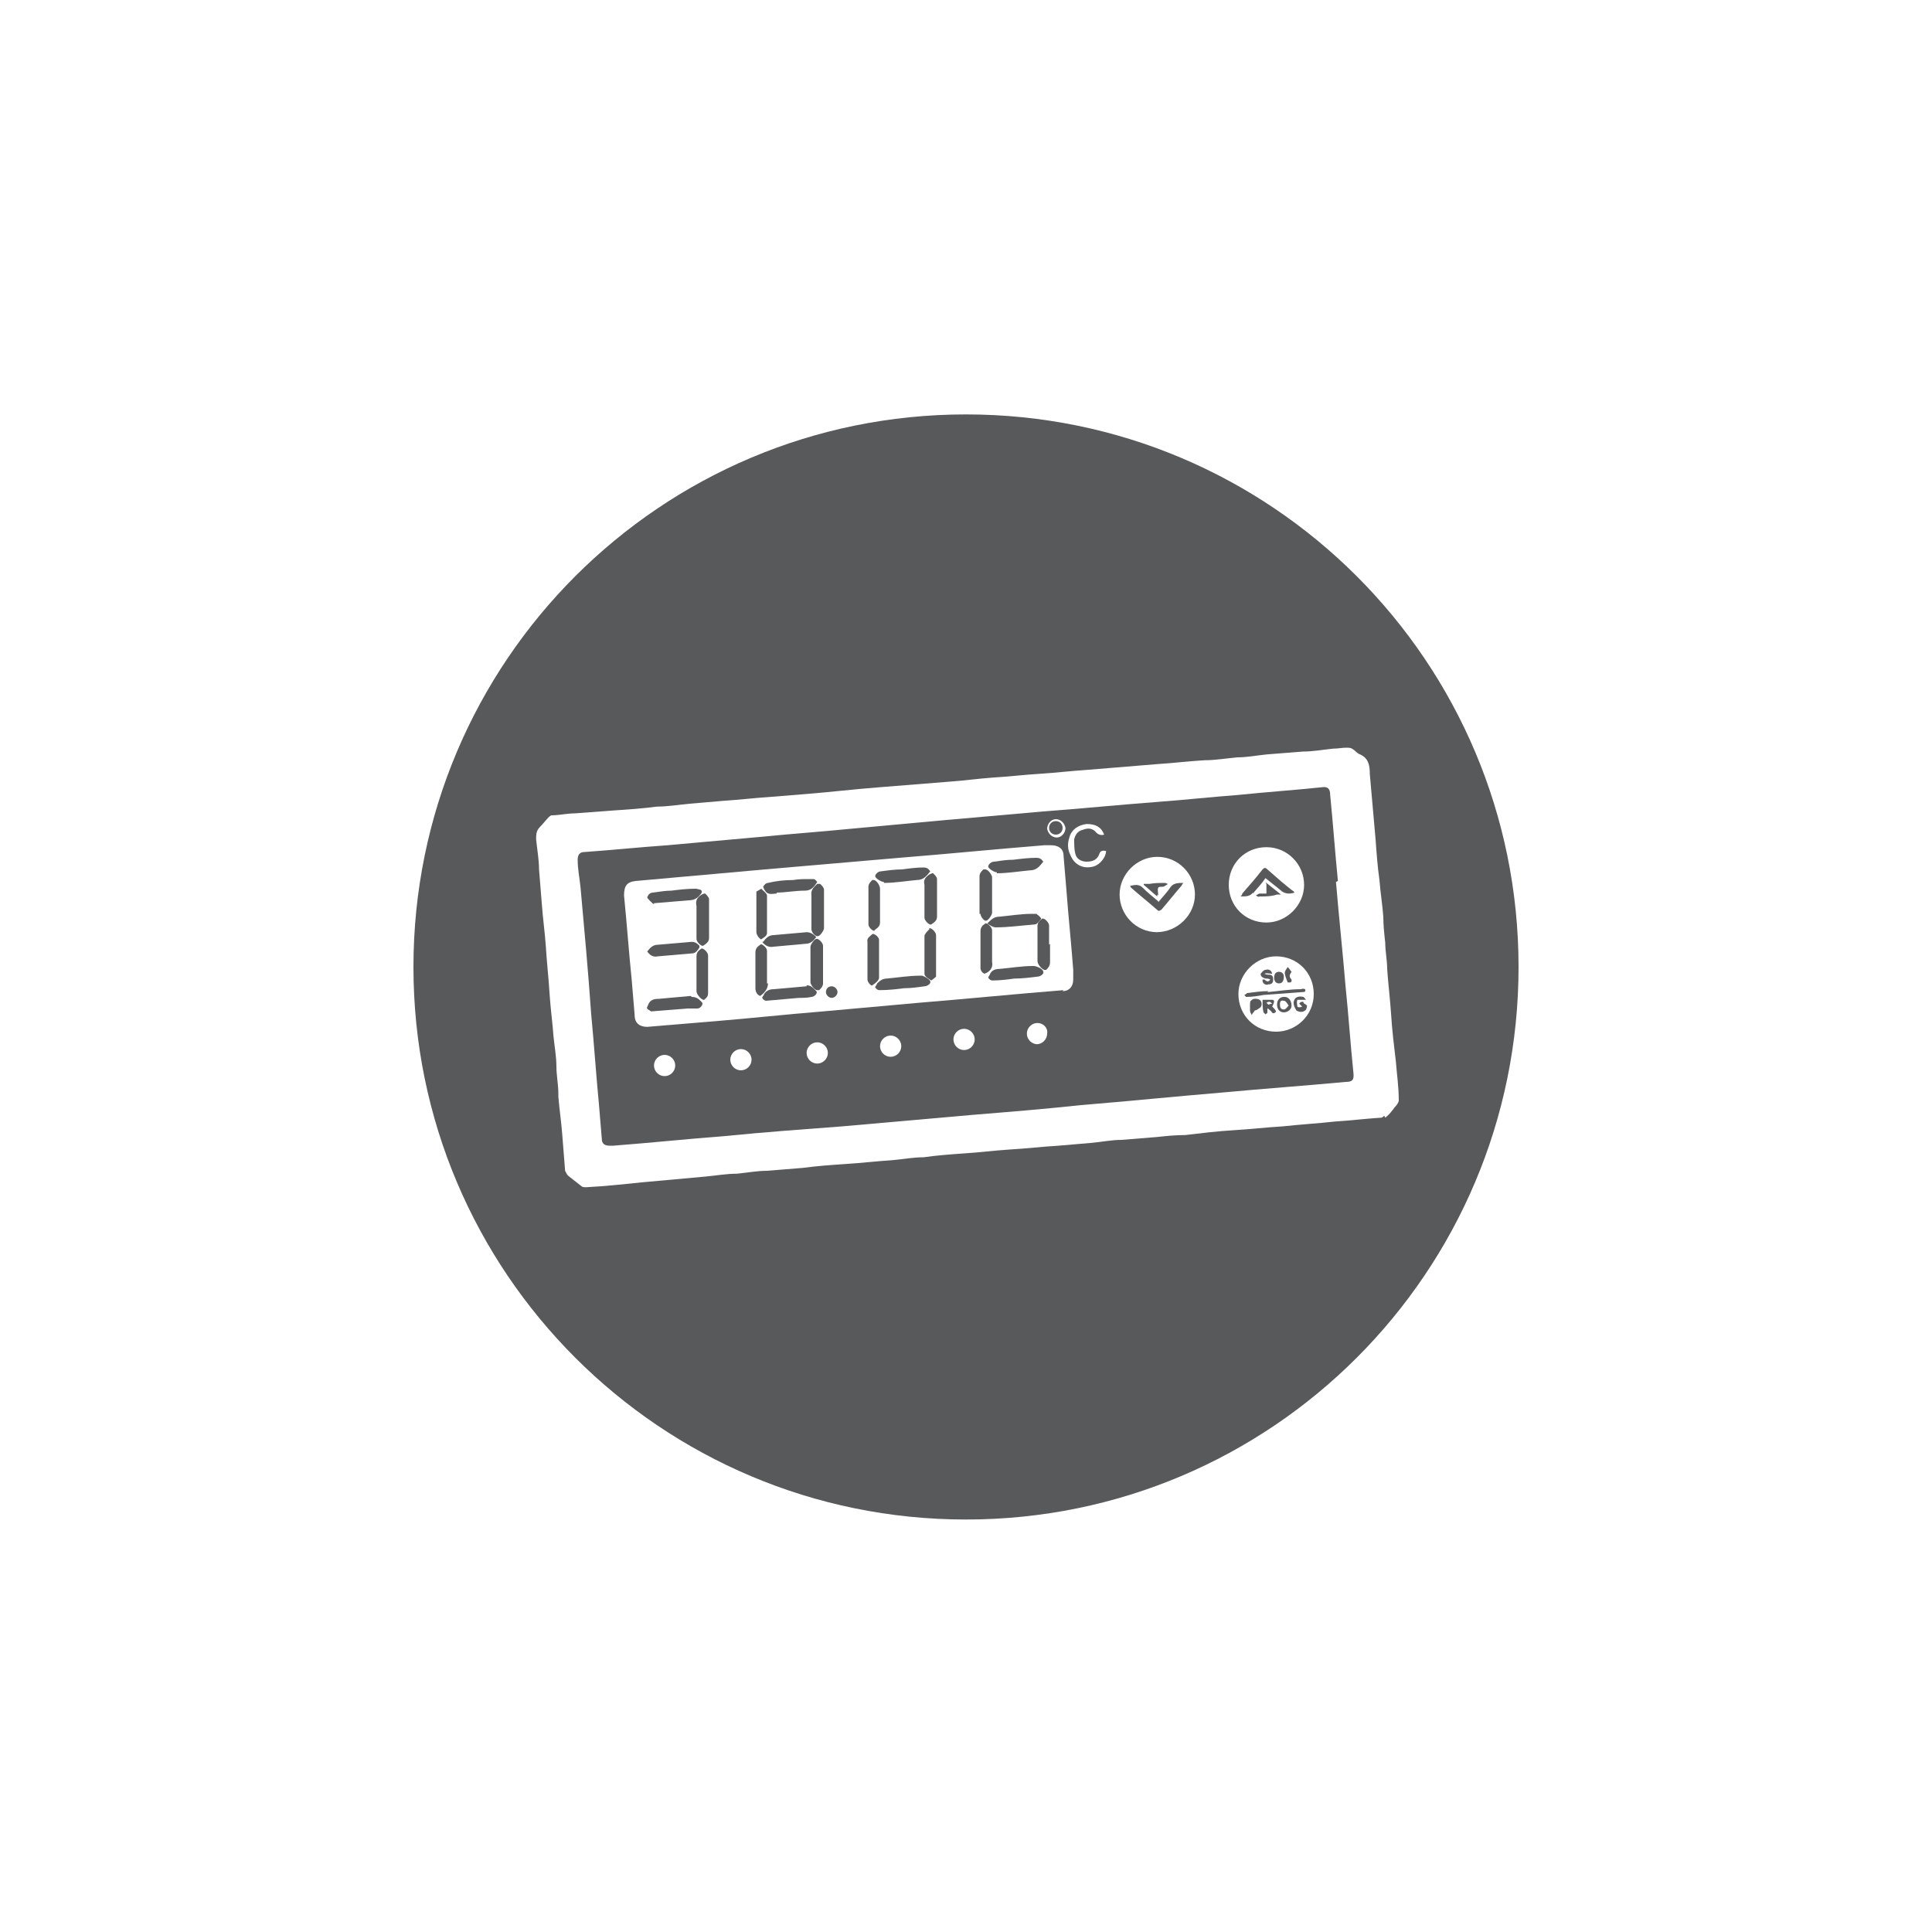 <?xml version="1.0" encoding="UTF-8"?>
<svg xmlns="http://www.w3.org/2000/svg" version="1.1" viewBox="0 0 200 200">
  <defs>
    <style>
      .cls-1 {
        fill: #58595b;
        fill-rule: evenodd;
      }
    </style>
  </defs>
  <!-- Generator: Adobe Illustrator 28.7.2, SVG Export Plug-In . SVG Version: 1.2.0 Build 154)  -->
  <g>
    <g id="Layer_1">
      <g>
        <path class="cls-1" d="M79.4,101.8c0-.9,0-1.7,0-2.6,0-.3,0-.5,0-.8,0-.3-.6-.8-.7-.6-.3.2-.5.4-.5.8,0,1.2,0,2.5,0,3.7,0,.4.2.7.5.8.4-.3.8-.7.8-1.3Z"/>
        <path class="cls-1" d="M83.5,102.1c-1.1.1-2.3.2-3.4.3-.5,0-.8.2-1,.5,0,.1-.2.3-.2.4.1.2.3.3.4.3,1.2-.1,2.3-.2,3.4-.3.4,0,.9,0,1.3-.1.3,0,.7-.4.5-.6-.3-.3-.5-.6-1-.6Z"/>
        <path class="cls-1" d="M85.2,97.9c0-.3-.5-.8-.7-.7-.2,0-.6.6-.6.8,0,1.2,0,2.5,0,3.7,0,.2.4.8.7.8,0,0,.1,0,.2,0,.2-.2.4-.4.4-.7,0-.6,0-1.3,0-1.9h0c0-.6,0-1.3,0-1.9Z"/>
        <path class="cls-1" d="M78.9,97.5c.3.4.7.6,1.2.5,1.1-.1,2.2-.2,3.3-.3.5,0,.8-.3,1.1-.7-.3-.3-.6-.5-1-.5-1.1.1-2.2.2-3.4.3-.5,0-.8.3-1.1.7Z"/>
        <path class="cls-1" d="M78.7,97.3c.3-.2.7-.4.7-.7,0-1.3,0-2.6,0-3.9,0-.2-.4-.5-.6-.7,0,0-.3.2-.5.3,0,0,0,.3,0,.4,0,.6,0,1.3,0,1.9h0c0,.6,0,1.3,0,1.9,0,.3.4.8.5.7Z"/>
        <path class="cls-1" d="M86.1,102.1c-.4,0-.6.3-.6.6,0,.3.3.6.6.6.3,0,.6-.3.6-.6,0-.3-.3-.6-.6-.6Z"/>
        <path class="cls-1" d="M95.3,101c-1.2,0-2.4.2-3.5.3-.4,0-.7.2-1,.5,0,.1-.2.3-.2.4.1.2.3.3.4.3,1,0,1.8-.1,2.6-.2.7,0,1.4-.1,2.1-.2.3,0,.7-.3.6-.5,0-.2-.7-.6-.9-.6Z"/>
        <path class="cls-1" d="M96.2,96.2c-.2.2-.5.5-.5.7,0,1.3,0,2.6,0,3.9,0,.3.4.5.7.7,0,0,.3-.2.5-.4,0,0,0-.3,0-.4,0-.6,0-1.2,0-1.9h0c0-.7,0-1.3,0-2,0-.3-.5-.8-.7-.7Z"/>
        <path class="cls-1" d="M96.5,90.4s-.3.1-.4.2c-.4.3-.5.6-.4,1,0,1.1,0,2.2,0,3.4,0,.3.5.8.7.7.3-.2.6-.4.6-.8,0-.6,0-1.3,0-1.9h0c0-.7,0-1.3,0-2,0-.2-.2-.4-.4-.6Z"/>
        <path class="cls-1" d="M91,101.2c0-1.3,0-2.6,0-3.9,0-.3-.5-.7-.7-.6-.2.2-.6.4-.5.8,0,.6,0,1.3,0,1.9h0c0,.7,0,1.3,0,2,0,.3.4.7.5.6.3-.2.7-.5.7-.8Z"/>
        <path class="cls-1" d="M102.7,99.8c0-.4,0-.9,0-1.4,0-.7,0-1.4,0-2.1,0-.3-.5-.8-.7-.7-.3.2-.5.4-.5.8,0,.6,0,1.3,0,1.9h0c0,.6,0,1.3,0,1.9,0,.3.2.5.4.6,0,0,.3-.1.4-.2.3-.2.5-.6.4-1Z"/>
        <path class="cls-1" d="M84.9,91.5s-.2,0-.3,0c-.3.3-.7.6-.6,1.2,0,.2,0,.4,0,.7,0,.9,0,1.8,0,2.8,0,.3.4.8.7.7.2,0,.6-.6.6-.8,0-.6,0-1.3,0-1.9h0c0-.7,0-1.4,0-2.1,0-.2-.2-.4-.3-.5Z"/>
        <path class="cls-1" d="M80.4,92.4c.9,0,1.9-.2,2.9-.2.5,0,.8-.2,1.1-.6,0,0,.2-.3.2-.3-.1-.1-.2-.3-.4-.3-.1,0-.3,0-.4,0-.6,0-1.1,0-1.7.1-.9,0-1.8.1-2.6.3-.2,0-.4.2-.5.4,0,0,.1.3.2.4.3.5.8.3,1.2.3Z"/>
        <path class="cls-1" d="M67,98.5c.3.4.6.6,1.1.5,1.2-.1,2.3-.2,3.5-.3.4,0,.6-.3.8-.6,0,0,0-.2,0-.2-.2-.2-.4-.4-.8-.4-1.2.1-2.4.2-3.5.3-.5,0-.8.3-1.1.7Z"/>
        <path class="cls-1" d="M73.3,98.9c0-.3-.5-.8-.7-.7-.3.2-.5.4-.5.8,0,1.2,0,2.4,0,3.6,0,.3.4.8.7.9,0,0,.1,0,.1,0,.2-.2.4-.3.4-.7,0-.6,0-1.3,0-1.9h0c0-.7,0-1.3,0-2Z"/>
        <path class="cls-1" d="M71.5,103.1c-1.1.1-2.2.2-3.3.3-.5,0-.9.1-1.1.6,0,.1-.2.3-.1.4,0,.1.3.2.4.3,1.3-.1,2.6-.2,3.8-.3.3,0,.6,0,1,0,.3,0,.6-.4.5-.6-.3-.3-.5-.6-1.1-.6Z"/>
        <path class="cls-1" d="M109.3,86.4c.4,0,.7-.3.7-.7,0-.4-.3-.7-.7-.7-.4,0-.7.3-.7.7,0,.4.3.7.7.7Z"/>
        <path class="cls-1" d="M67.7,93.5c1.2-.1,2.4-.2,3.6-.3.5,0,.9-.2,1.2-.6.2-.2.2-.4,0-.5-.1,0-.3-.1-.5-.1-.9,0-1.7.1-2.5.2-.6,0-1.2.1-1.9.2-.3,0-.5.2-.6.5,0,.1.6.7.7.7Z"/>
        <path class="cls-1" d="M91.5,91.4c1.1,0,2.3-.2,3.4-.3.7,0,1-.4,1.4-.9-.2-.3-.4-.4-.7-.4-.7,0-1.5.1-2.2.2-.7,0-1.5.1-2.2.2-.3,0-.6.3-.6.5,0,.2.6.6.9.6Z"/>
        <path class="cls-1" d="M90.5,96.3c.3-.2.6-.4.6-.8,0-.6,0-1.2,0-1.8h0c0-.6,0-1.2,0-1.7,0-.3-.3-.8-.6-.9,0,0-.1,0-.2,0-.2.2-.4.4-.4.7,0,.7,0,1.5,0,2.2,0,.6,0,1.1,0,1.7,0,.3.5.8.7.6Z"/>
        <path class="cls-1" d="M72.9,92.5s-.3.1-.4.2c-.4.3-.5.6-.4,1.1,0,.3,0,.6,0,1,0,.8,0,1.6,0,2.4,0,.3.5.8.7.7.3-.2.6-.4.6-.8,0-.6,0-1.2,0-1.9h0c0-.7,0-1.4,0-2.1,0-.2-.2-.4-.4-.6Z"/>
        <path class="cls-1" d="M101.5,94.6c0,.3.4.8.6.7.2,0,.6-.6.6-.8,0-1.2,0-2.5,0-3.7,0-.2-.4-.8-.7-.8,0,0-.1,0-.2,0-.2.2-.4.4-.4.7,0,.6,0,1.3,0,1.9h0c0,.7,0,1.3,0,2Z"/>
        <path class="cls-1" d="M107.3,94.6c-.1,0-.3,0-.5,0-1.1,0-2.3.2-3.4.3-.5,0-.8.3-1.2.7.3.2.6.4.9.4,1.3,0,2.7-.2,4-.3.3,0,.5-.4.7-.6,0,0-.2-.3-.4-.4Z"/>
        <path class="cls-1" d="M103.2,90.4c1.1,0,2.3-.2,3.4-.3.7,0,1-.4,1.4-.9-.2-.3-.4-.4-.7-.4-.8,0-1.6.1-2.4.2-.7,0-1.3.1-2,.2-.3,0-.6.3-.6.5,0,.2.6.6.9.6Z"/>
        <path class="cls-1" d="M131.8,103.5c-.3,0-.7,0-1.1,0,0,0,0,0,0,.1,0,.4,0,.8.1,1.2,0,0,.1.1.2.2,0,0,.2-.1.2-.2,0-.1,0-.3,0-.4h0c.1,0,.3.2.4.3.1.2.3.3.5,0-.1-.2-.2-.3-.4-.5.2-.4.3-.7,0-.7ZM131.3,104c0,0-.1-.1-.2-.2,0,0,.2-.1.3-.1,0,0,.1,0,.3.2-.2,0-.3.1-.4.1Z"/>
        <path class="cls-1" d="M100,42.9c-31.6,0-57.2,25.6-57.2,57.2s25.6,57.2,57.2,57.2,57.2-25.6,57.2-57.2-25.6-57.2-57.2-57.2ZM143.3,115.5c0,0-.2.2-.3.2-1.6.1-3.2.3-4.8.4-1.8.2-3.6.3-5.4.5-1.7.1-3.4.3-5.1.4-1.7.1-3.3.3-5,.5-1,0-2,.1-2.9.2-1.2.1-2.5.2-3.7.3-1,0-2,.2-3,.3-1.2.1-2.3.2-3.5.3-1.7.1-3.4.3-5.1.4-1.6.1-3.1.3-4.7.4-1.4.1-2.8.2-4.2.4-1.1,0-2.1.2-3.2.3-1.6.1-3.3.3-4.9.4-1.5.1-2.9.2-4.4.4-1.2.1-2.5.2-3.7.3-1,0-2.1.2-3.1.3-1.1,0-2.2.2-3.3.3-2.2.2-4.4.4-6.6.6-1.9.2-3.8.4-5.7.5-.2,0-.4,0-.5-.1-.5-.4-.9-.7-1.4-1.1-.1-.1-.2-.3-.3-.5-.1-1.3-.2-2.5-.3-3.8-.1-1.3-.3-2.6-.4-3.9,0-.1,0-.2,0-.3,0,0,0,0,0,0,0-.9-.2-1.9-.2-2.8,0-1-.2-2.1-.3-3.1-.1-1.4-.3-2.8-.4-4.3-.1-1.7-.3-3.4-.4-5.1-.1-1.4-.3-2.8-.4-4.2-.1-1.2-.2-2.5-.3-3.7,0-1-.2-2.1-.3-3.1,0-.5,0-.9.4-1.3.3-.3.6-.7.9-1,0,0,.2-.2.3-.2.8,0,1.6-.2,2.4-.2,1.3-.1,2.7-.2,4-.3,1.5-.1,3-.2,4.5-.4,1.1,0,2.3-.2,3.4-.3,1.2-.1,2.4-.2,3.5-.3,1.6-.1,3.2-.3,4.8-.4,1.2-.1,2.5-.2,3.7-.3,2.5-.2,5-.5,7.6-.7,2.5-.2,5-.4,7.5-.6,1.4-.1,2.8-.3,4.2-.4,1.7-.1,3.3-.3,5-.4,1.6-.1,3.2-.3,4.8-.4,2.4-.2,4.8-.4,7.3-.6,1.6-.1,3.2-.3,4.9-.4,1.1,0,2.3-.2,3.4-.3,1,0,2-.2,3-.3,1.3-.1,2.5-.2,3.8-.3,1,0,2.1-.2,3.1-.3.5,0,.9-.1,1.4-.1.2,0,.5,0,.7.2.2.1.4.4.7.5.9.4,1,1.2,1,2,.2,2.3.4,4.6.6,6.8.1,1.4.2,2.8.4,4.2.1,1.3.3,2.5.4,3.8,0,.9.1,1.8.2,2.7,0,.9.2,1.8.2,2.7.1,1.5.3,3.1.4,4.6.1,1.7.3,3.3.5,5,.1,1.3.3,2.6.3,4,0,.2-.2.5-.4.7-.3.4-.6.8-1,1.1Z"/>
        <path class="cls-1" d="M131.1,101.3c.1,0,.2,0,.4.1-.2.3-.4.2-.6,0,0,0-.2,0-.2,0,0,0,0,.1,0,.2.1.3.4.4.6.3.3,0,.5-.1.5-.5,0-.3-.1-.5-.4-.5-.2,0-.3,0-.5-.1h0c.2-.1.5,0,.8,0-.1-.4-.4-.5-.7-.4-.2,0-.4.3-.5.4,0,.3.2.4.5.5Z"/>
        <path class="cls-1" d="M106.9,100c-1.1,0-2.3.2-3.4.3-.4,0-.8.1-1,.5,0,.1-.2.3-.2.4.1.2.3.3.4.3.8,0,1.6-.1,2.3-.2.8,0,1.6-.1,2.4-.2.3,0,.7-.3.6-.5,0-.3-.7-.6-1-.6Z"/>
        <path class="cls-1" d="M132.4,101.8c.3,0,.5-.2.5-.7,0-.3-.2-.5-.5-.5-.3,0-.5.2-.5.6,0,.4.2.6.5.6Z"/>
        <path class="cls-1" d="M134.9,103.7c-.1,0-.3,0-.4.2,0,0,.2.2.3.3h0c-.2.1-.4.1-.5,0,0-.2-.1-.4,0-.7,0,0,.3,0,.5,0,.1,0,.3,0,.4,0-.1-.1-.2-.3-.3-.3-.4-.1-.8,0-.9.3-.2.3,0,.8.2,1.1.3.2.7.2.9,0,.1,0,.2-.3.2-.5,0,0-.2-.2-.3-.2Z"/>
        <path class="cls-1" d="M131.3,102.6c-.7,0-1.4.1-2.2.2,0,0-.2.2-.3.2,0,0,.2.2.2.2.7,0,1.2-.1,1.8-.2,1.3-.1,2.7-.2,4-.3.2,0,.4,0,.3-.3,0,0-.2-.1-.4,0-1.2,0-2.3.2-3.5.3Z"/>
        <path class="cls-1" d="M138.5,91.2c-.3-3-.5-5.9-.8-8.9,0-.7-.3-.9-.9-.8-2.9.3-5.8.5-8.7.8-2.7.2-5.4.5-8.1.7-4,.3-8,.7-12,1-3.4.3-6.8.6-10.2.9-3.3.3-6.5.6-9.8.9-3,.3-5.9.5-8.9.8-3.3.3-6.6.6-10,.9-2.9.2-5.7.5-8.6.7-.5,0-.7.3-.7.8,0,1,.2,1.9.3,2.9.4,4.4.8,8.8,1.1,13.1.3,3.1.5,6.2.8,9.3.1,1.2.2,2.4.3,3.6,0,.5.3.7.8.7.1,0,.3,0,.4,0,0,0,0,0,0,0,3.9-.3,7.7-.7,11.6-1,4-.4,8.1-.7,12.1-1,4.5-.4,9.1-.8,13.6-1.2,3.7-.3,7.4-.6,11.1-1,4.9-.4,9.8-.9,14.6-1.3,4.3-.4,8.5-.7,12.8-1.1.7,0,.9-.2.8-1-.3-2.9-.5-5.9-.8-8.8-.3-3.6-.7-7.3-1-10.9ZM109.3,84.8c.5,0,.9.4,1,.9,0,.5-.4,1-.9,1-.5,0-.9-.4-1-.9,0-.5.4-1,.9-1ZM68.8,111.4c-.6,0-1.1-.5-1.1-1.1,0-.6.5-1.1,1.1-1.1.6,0,1.1.5,1.1,1.1,0,.6-.5,1.1-1.1,1.1ZM76.7,110.8c-.6,0-1.1-.5-1.1-1.1,0-.6.5-1.1,1.1-1.1.6,0,1.1.5,1.1,1.1s-.5,1.1-1.1,1.1ZM84.6,110.1c-.6,0-1.1-.5-1.1-1.1,0-.6.5-1.1,1.1-1.1.6,0,1.1.5,1.1,1.1,0,.6-.5,1.1-1.1,1.1ZM92.2,109.4c-.6,0-1.1-.5-1.1-1.1,0-.6.5-1.1,1.1-1.1.6,0,1.1.5,1.1,1.1,0,.6-.5,1.1-1.1,1.1ZM99.8,108.7c-.6,0-1.1-.5-1.1-1.1,0-.6.5-1.1,1.1-1.1.6,0,1.1.5,1.1,1.1,0,.6-.5,1.1-1.1,1.1ZM107.4,108.1c-.6,0-1.1-.5-1.1-1.1,0-.6.5-1.1,1.1-1.1.6,0,1.1.5,1,1.1,0,.6-.5,1.1-1.1,1.1ZM110.1,102.5c-5,.4-10,.9-14.9,1.3-3.3.3-6.7.6-10,.9-3.7.3-7.4.7-11,1-2.4.2-4.8.4-7.2.6-.8,0-1.3-.4-1.3-1.2-.1-1.2-.2-2.4-.3-3.6-.3-2.9-.5-5.8-.8-8.8,0-1,.3-1.4,1.2-1.5,4.5-.4,8.9-.8,13.4-1.2,4.6-.4,9.3-.8,13.9-1.2,5-.4,10-.9,15-1.3.2,0,.5,0,.7,0,.7,0,1.3.3,1.3,1.1.1,1.2.2,2.4.3,3.6.2,2.7.5,5.5.7,8.2,0,0,0,0,0,0,0,.3,0,.7,0,1,0,.7-.4,1.2-1.1,1.2ZM113.2,89.7c-1.1.3-2-.2-2.4-1.2-.3-.6-.3-1.2-.1-1.8.2-.8.9-1.3,1.8-1.4.9,0,1.5.3,1.8,1.1-.3.1-.6,0-.8-.2-.4-.5-.9-.5-1.4-.3-.5.1-.8.5-.9,1,0,.5,0,1,.1,1.4.1.6.6.9,1.2.9.6,0,1.1-.2,1.3-.8.1-.3.3-.4.7-.3,0,.6-.6,1.4-1.3,1.6ZM119.8,96.5c-2.2,0-3.9-1.8-3.9-3.9,0-2.1,1.8-3.9,3.9-3.9,2.2,0,3.9,1.8,3.9,3.9,0,2.1-1.8,3.9-4,3.9ZM131.1,87.7c2.2,0,3.9,1.8,3.9,3.9,0,2.1-1.8,3.9-3.9,3.9-2.2,0-3.9-1.7-3.9-3.9,0-2.2,1.7-3.9,3.9-3.9ZM132.1,106.8c-2.2,0-3.9-1.7-3.9-3.9,0-2.1,1.8-3.9,3.9-3.9,2.2,0,3.9,1.7,3.9,3.9,0,2.2-1.8,3.9-3.9,3.9Z"/>
        <path class="cls-1" d="M133.7,101.6s0-.2,0-.2c-.3-.3-.2-.5,0-.8-.1-.1-.2-.3-.4-.5-.1.2-.3.4-.3.6,0,.3.2.7.3,1,0,0,.2,0,.3,0Z"/>
        <path class="cls-1" d="M132.9,103.2c-.4,0-.7.3-.7.8,0,.5.3.8.7.8.4,0,.8-.3.8-.7,0-.5-.3-.9-.7-.9ZM132.9,104.5c-.3,0-.4-.2-.4-.5,0-.2,0-.5.4-.4.2,0,.3.2.5.5-.2.2-.3.4-.5.4Z"/>
        <path class="cls-1" d="M129.5,103.6c-.1,0-.1.3-.1.5,0,.2,0,.3,0,.5,0,.2.1.3.2.5,0-.2.2-.3.3-.5h0c.1,0,.3-.1.4-.2.3-.1.4-.5.2-.8-.1-.2-.7-.3-.9-.1Z"/>
        <path class="cls-1" d="M108.6,97.8c0-.7,0-1.3,0-2,0-.3-.5-.8-.7-.7-.3.2-.5.4-.5.8,0,1.2,0,2.4,0,3.6,0,.3.4.8.7.9,0,0,.2,0,.2,0,.2-.2.4-.4.4-.8,0-.6,0-1.2,0-1.9h0Z"/>
        <path class="cls-1" d="M119.9,92.7c0-.3-.1-.6,0-.8.1-.2.5,0,.7-.2,0,0,.2-.1.3-.2-.1,0-.2-.1-.3-.1-.5,0-1.1,0-1.6.1-.2,0-.4,0-.6,0,0,0,0,0,0,.1.5.4.9.8,1.4,1.2,0-.1,0-.2,0-.2Z"/>
        <path class="cls-1" d="M119.9,93.3c-.6-.5-1.1-.9-1.6-1.4-.4-.4-.8-.3-1.3-.2,0,0,0,.1.1.2.9.8,1.8,1.5,2.7,2.3.2.2.3,0,.4,0,.7-.8,1.4-1.7,2.1-2.5,0,0,.1-.2.2-.3-.5,0-1,0-1.3.4-.4.6-.9,1.1-1.3,1.6Z"/>
        <path class="cls-1" d="M129.7,92.5c.4-.5.9-1,1.3-1.6.5.4,1,.8,1.5,1.2.4.4.9.5,1.5.3,0,0-.1-.2-.2-.2-.9-.7-1.7-1.4-2.6-2.2-.2-.2-.3-.2-.5,0-.7.9-1.4,1.7-2.1,2.5,0,0,0,.2-.2.3.6,0,1,0,1.3-.4Z"/>
        <path class="cls-1" d="M131.1,91.5c0,.3,0,.6,0,1-.3,0-.5,0-.7,0-.1,0-.2.1-.4.2.1,0,.2.2.4.1.6,0,1.2,0,1.8-.2,0,0,.2,0,.4,0-.5-.4-1-.8-1.5-1.2,0,0,0,0-.1,0Z"/>
      </g>
    </g>
  </g>
</svg>